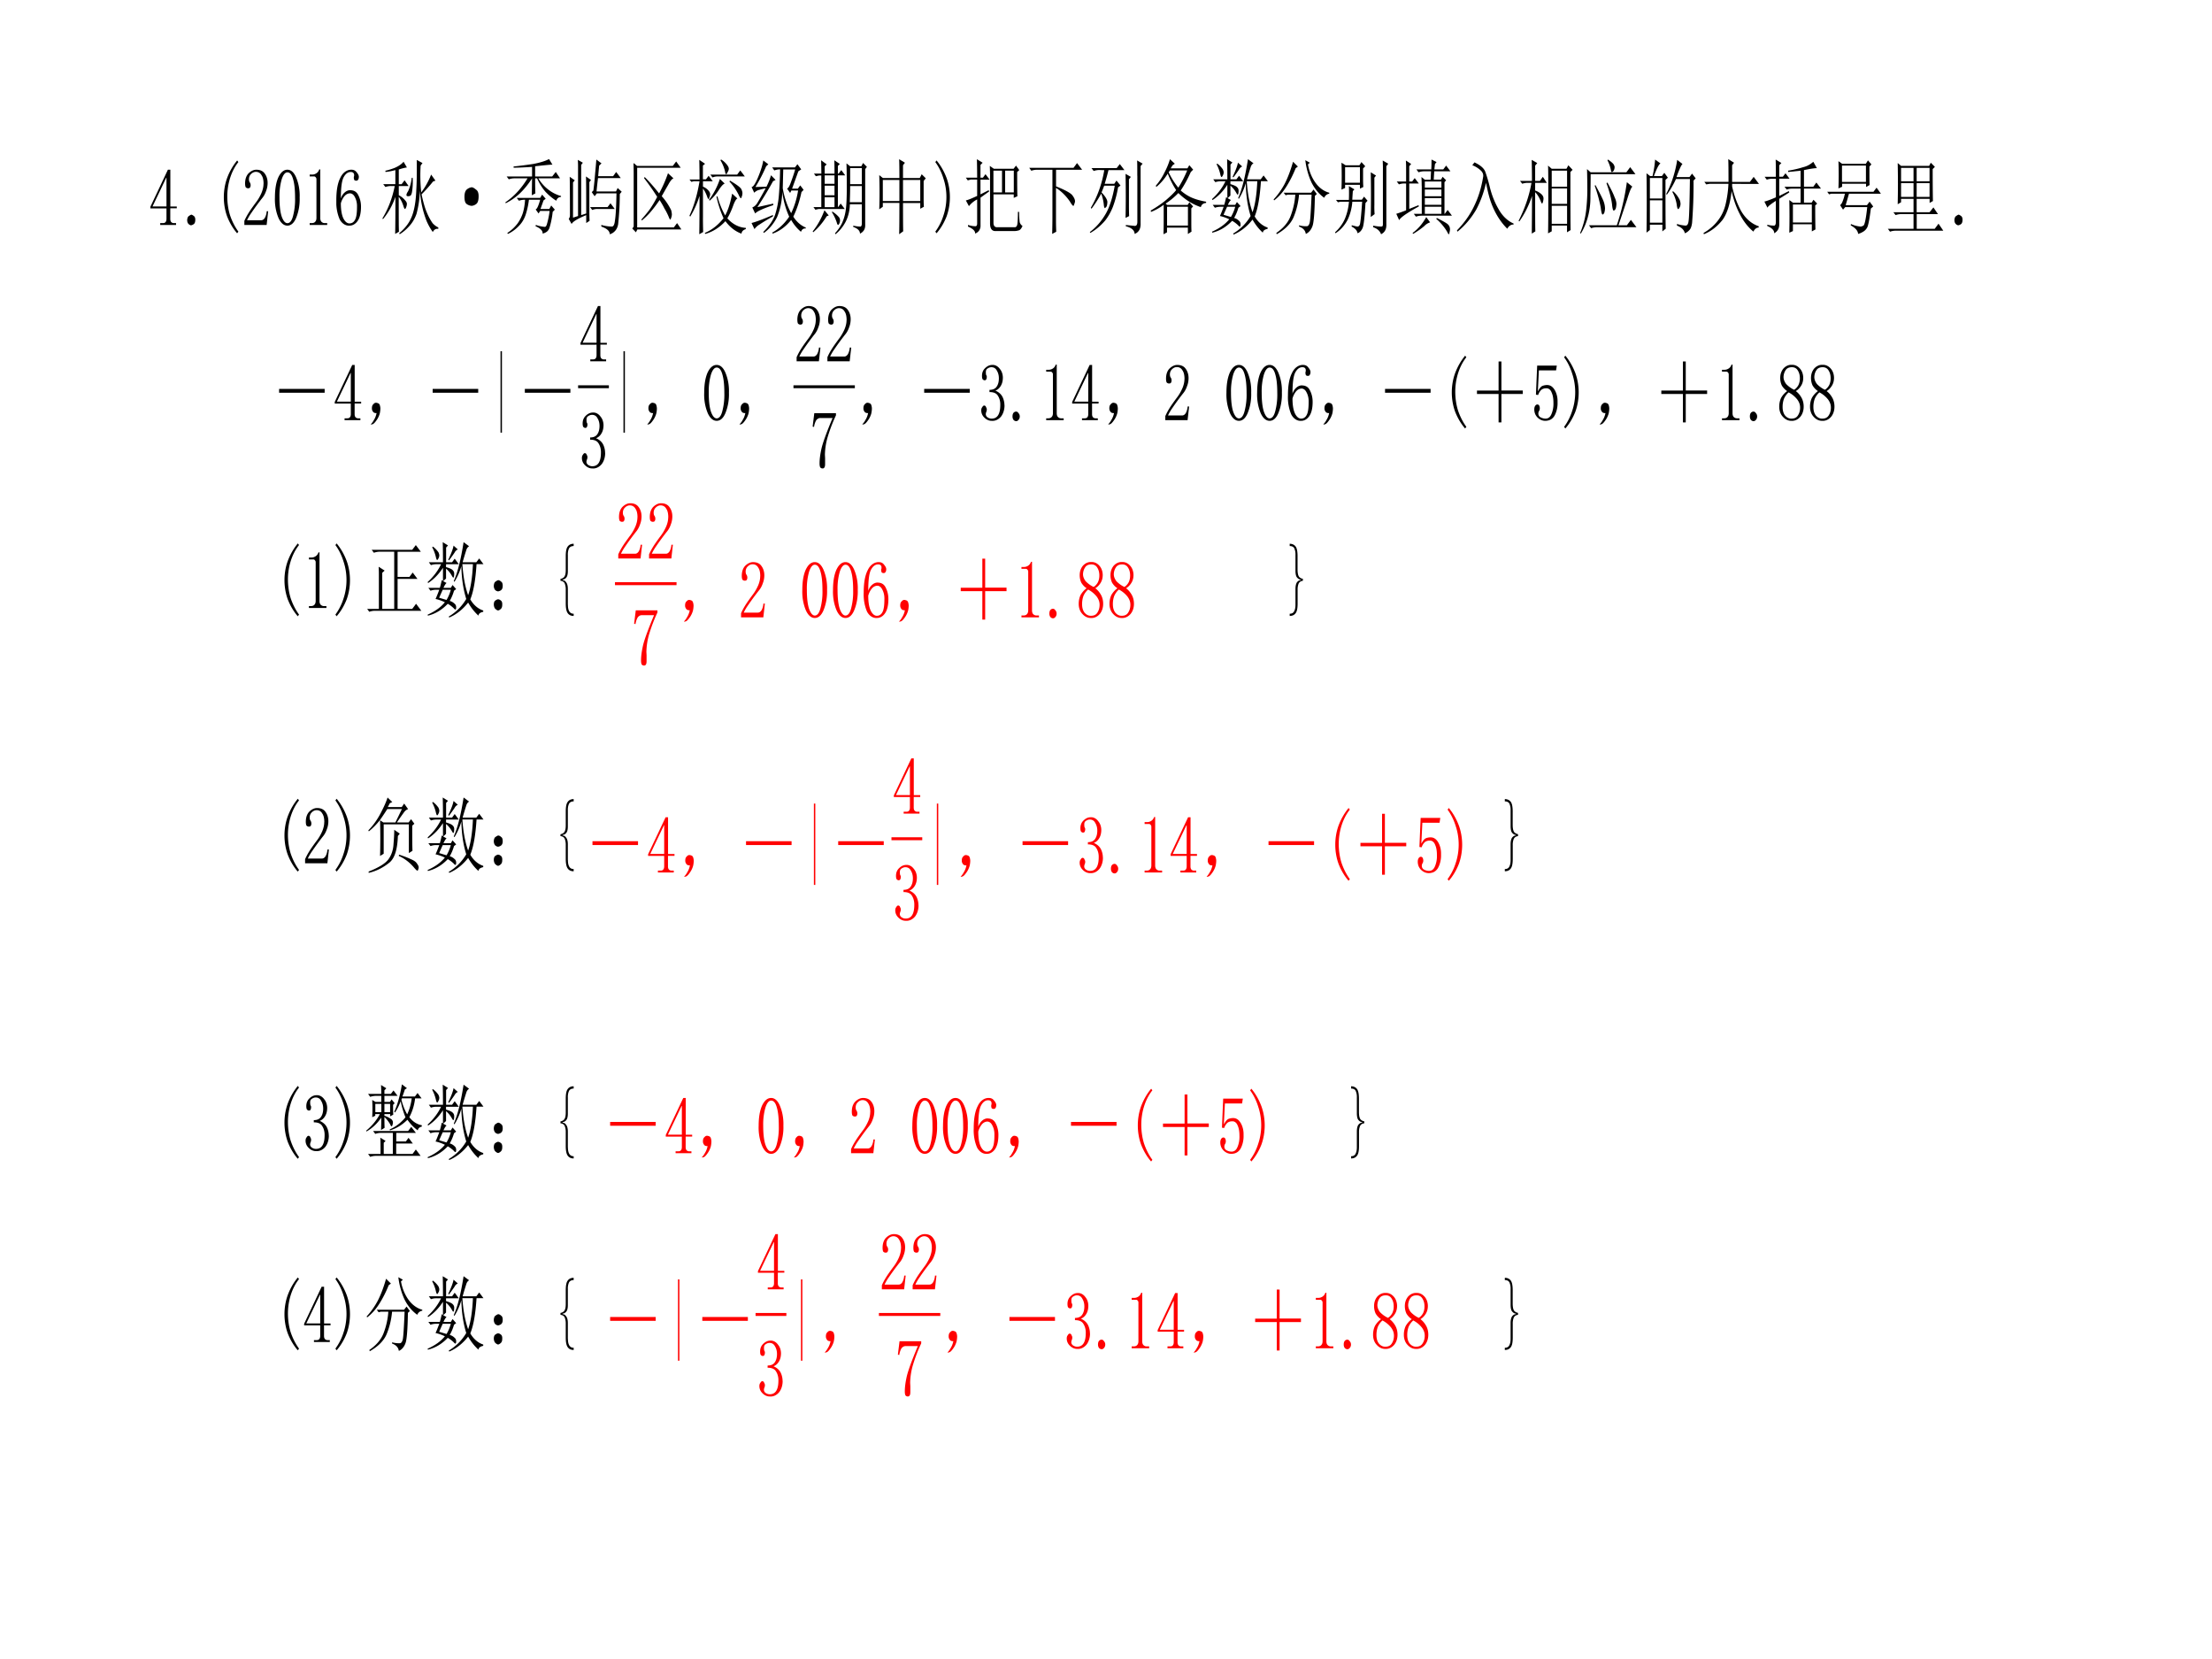 <svg xmlns="http://www.w3.org/2000/svg" xmlns:xlink="http://www.w3.org/1999/xlink" width="960" height="720" viewBox="0 0 720 540"><rect x="0" y="0" width="720" height="540" fill="#333333" stroke="none"/><g data-name="P"><clipPath id="a"><path fill-rule="evenodd" d="M0 540h720V0H0Z"/></clipPath><g clip-path="url(#a)"><path fill="#fff" fill-rule="evenodd" d="M0 540h720V0H0Z"/></g></g><g data-name="P"><clipPath id="b"><path fill-rule="evenodd" d="M0 540h720V0H0Z"/></clipPath><g clip-path="url(#b)"><clipPath id="c"><path fill-rule="evenodd" d="M48.25 458.875h595.143V43.368H48.25Z"/></clipPath><g clip-path="url(#c)"><symbol id="d"><path d="M.324.074C.324.056.33.043.34.035A.07.07 0 0 1 .383.023h.035V0H.16v.023h.043c.021 0 .035.004.043.012.01.008.016.021.016.04v.128H0v.02l.285.453h.04v-.45H.43V.204H.324V.074M.258.578.035.227h.227v.351H.258Z"/></symbol><use xlink:href="#d" transform="matrix(19.981 0 0 -26.603 48.952 73.23)"/><symbol id="e"><path d="M.11.113C.127.103.134.085.132.06.13.035.12.019.102.012A.118.118 0 0 0 .062 0a.076.076 0 0 0-.039.016C.008.026 0 .043 0 .066c.003.024.012.04.027.047C.046.123.06.13.07.13.078.129.091.124.11.113Z"/></symbol><use xlink:href="#e" transform="matrix(19.981 0 0 -26.603 60.924 73.335)"/><symbol id="f"><path d="M.238.871a.584.584 0 0 1-.18-.426C.059.365.074.29.103.22a.699.699 0 0 1 .136-.2L.218 0a.7.7 0 0 0-.163.207.541.541 0 0 0 0 .469.727.727 0 0 0 .164.215l.02-.02Z"/></symbol><symbol id="g"><path d="M.313.504C.313.55.302.586.28.609.261.635.23.65.187.65A.13.13 0 0 1 .105.62.074.074 0 0 1 .075.56c0-.016.004-.03.015-.04A.052.052 0 0 0 .102.49.042.042 0 0 0 .09.456C.085.452.076.449.063.449a.063.063 0 0 0-.04.012C.016.47.012.487.012.508c0 .054.02.096.058.125.04.028.081.043.125.043C.258.676.303.66.332.629A.159.159 0 0 0 .379.512.208.208 0 0 0 .355.418.259.259 0 0 0 .29.328a3.462 3.462 0 0 1-.176-.18.578.578 0 0 1-.07-.09h.23c.024 0 .043.01.059.028a.16.16 0 0 1 .031.082h.024L.363 0H0v.05a.728.728 0 0 0 .063.09c.03.037.071.08.12.13a.548.548 0 0 1 .098.125C.302.434.312.47.312.504Z"/></symbol><symbol id="h"><path d="M.203.652C.167.652.135.624.11.566A.577.577 0 0 1 .074.344c0-.1.012-.176.035-.23C.135.058.167.03.203.03c.04 0 .07.028.09.082a.603.603 0 0 1 .035.23c0 .094-.01.169-.031.223C.276.624.245.652.203.652m0-.652C.146 0 .098.03.06.09A.464.464 0 0 0 0 .344C0 .445.018.527.055.59c.039.062.088.094.148.094.057 0 .104-.03.14-.09a.455.455 0 0 0 .06-.25.476.476 0 0 0-.06-.254C.308.03.26 0 .204 0Z"/></symbol><symbol id="i"><path d="M.172.68V.086c0-.02.006-.037.02-.047A.085.085 0 0 1 .245.023h.04V0H0v.023h.035C.061.023.08.03.09.04c.013.01.02.026.02.047v.473c0 .01-.005.018-.012.023C.092.59.083.594.07.594H0v.023h.035A.15.15 0 0 1 .11.633C.13.643.146.659.156.68h.016Z"/></symbol><symbol id="j"><path d="M.074.273c0-.078.013-.139.04-.183.028-.042.062-.063.1-.063.04 0 .07.015.09.043C.327.1.337.152.337.23A.186.186 0 0 1 .3.352a.094.094 0 0 1-.078.043A.14.14 0 0 1 .14.367.217.217 0 0 1 .074.273m.153.16c.062 0 .106-.02.132-.062a.242.242 0 0 0 .043-.14C.402.151.382.093.344.054A.176.176 0 0 0 .214 0a.183.183 0 0 0-.16.078A.422.422 0 0 0 0 .312c0 .12.022.211.066.274a.207.207 0 0 0 .18.098c.037 0 .065-.01.086-.032C.355.632.367.613.367.598.367.582.363.57.355.563.35.554.34.55.325.55a.056.056 0 0 0-.032.008.056.056 0 0 0-.008.03C.285.596.286.6.29.606v.016C.29.631.285.64.277.645.27.652.255.656.234.656.19.656.152.636.121.594.09.554.074.467.074.332a.162.162 0 0 0 .063.074.165.165 0 0 0 .09.028Z"/></symbol><use xlink:href="#f" transform="matrix(19.981 0 0 -26.603 72.824 75.933)"/><use xlink:href="#g" transform="matrix(19.981 0 0 -26.603 79.536 73.23)"/><use xlink:href="#h" transform="matrix(19.981 0 0 -26.603 89.489 73.439)"/><use xlink:href="#i" transform="matrix(19.981 0 0 -26.603 100.806 73.23)"/><use xlink:href="#j" transform="matrix(19.981 0 0 -26.603 109.47 73.439)"/><symbol id="k"><path d="M.492.691A.596.596 0 0 0 .48.511C.473.487.462.472.45.47A.115.115 0 0 0 .421.465a.054.054 0 0 0-.024.004C.393.47.391.475.391.48.39.49.4.507.418.527a.428.428 0 0 1 .059.164h.015m.13.149a1.44 1.44 0 0 1 .01-.328.876.876 0 0 1 .161.218l.07-.074L.824.645A2.121 2.121 0 0 0 .637.488C.663.398.69.323.723.266a.662.662 0 0 1 .093-.13A.293.293 0 0 1 .91.083V.066C.868.07.84.056.82.027A.695.695 0 0 0 .72.16a.986.986 0 0 0-.11.375A.96.96 0 0 0 .555.25.419.419 0 0 0 .44.102.693.693 0 0 0 .281 0L.273.012C.341.056.393.1.43.145A.448.448 0 0 1 .512.3c.02.06.034.14.039.238.008.099.01.223.008.371L.652.871.622.84M.265.457c0-.25 0-.392.004-.426L.207.004C.21.11.211.262.211.457A.834.834 0 0 0 .008.184L0 .195A1.05 1.05 0 0 1 .2.59H.14A.355.355 0 0 1 .048.578L.012.613H.21v.172A1.184 1.184 0 0 0 .05.762L.047.777c.039.006.09.017.152.035.065.021.113.046.145.075l.054-.07A.9.9 0 0 1 .266.792v-.18h.046L.36.66.426.59h-.16V.477A.312.312 0 0 0 .37.414C.39.398.398.384.398.371A.092.092 0 0 0 .387.332C.379.316.372.309.367.309.36.309.35.322.34.348a.326.326 0 0 1-.074.109Z"/></symbol><use xlink:href="#k" transform="matrix(19.981 0 0 -26.603 124.49 76.244)"/><symbol id="l"><path d="M.04.02C.012.033 0 .062 0 .11c0 .046.014.077.043.093a.181.181 0 0 0 .074.024c.018 0 .042-.01.07-.028C.22.184.233.152.23.105.228.061.214.033.187.02A.16.16 0 0 0 .117 0 .191.191 0 0 0 .04.02Z"/></symbol><use xlink:href="#l" transform="matrix(19.981 0 0 -26.603 151.184 66.996)"/><symbol id="m"><path d="M.906.453C.867.451.841.435.828.406a.911.911 0 0 0-.176.11.673.673 0 0 0-.136.164H.484c0-.1.002-.16.004-.184L.43.473.434.68A1.126 1.126 0 0 0 .23.492 1.034 1.034 0 0 0 .004.375L0 .387A1.102 1.102 0 0 1 .36.68H.147A.355.355 0 0 1 .055.668L.02.703h.414V.82C.334.815.234.811.133.81v.015c.101.008.208.018.32.031.112.016.198.036.258.06L.766.847C.729.848.636.84.484.828V.703h.278L.82.758.89.68H.536A.583.583 0 0 1 .703.54.66.66 0 0 1 .906.464V.453M.496.11A.755.755 0 0 1 .645.086c.013.003.023.013.03.031A.79.79 0 0 1 .72.281H.566L.54.25.492.3c.021.003.046.042.074.118H.383A.75.75 0 0 0 .336.25.342.342 0 0 0 .238.113.608.608 0 0 0 .04 0L.031.012a.626.626 0 0 1 .164.113.443.443 0 0 1 .09.133c.018.047.03.1.035.16H.312A.355.355 0 0 1 .22.406L.184.441h.382l.032.04L.656.43.621.41.571.305h.144l.031.043.059-.051L.77.27A.812.812 0 0 0 .719.078a.105.105 0 0 0-.043-.05.222.222 0 0 0-.07-.024C.61.038.572.068.491.094l.004.015Z"/></symbol><symbol id="n"><path d="M.402.535c.013.08.022.15.028.207.008.06.014.117.02.172L.534.867.496.84A5.967 5.967 0 0 1 .48.71h.243l.05.052.075-.075H.477A4.105 4.105 0 0 1 .453.523H.77l.027.043L.863.52.832.492a2.63 2.63 0 0 0-.027-.37.143.143 0 0 0-.047-.079A.193.193 0 0 0 .668 0c0 .04-.046.07-.137.094v.02a.835.835 0 0 1 .172-.02c.026 0 .043.024.05.074C.765.22.774.331.778.5h-.32L.422.465l-.047.05.027.02M.348.332h.285L.68.379l.07-.07H.477A.283.283 0 0 1 .383.297L.348.332M.016.703.098.66.07.633v-.43l.082.02v.605A.753.753 0 0 1 .148.91L.23.875.203.848V.234l.082.02c0 .263-.001.414-.004.453L.363.664.336.637v-.36C.336.243.337.206.34.164L.285.137v.097C.145.19.065.154.047.125L0 .188C.013.2.02.215.02.233.02.51.018.667.016.704Z"/></symbol><symbol id="o"><path d="M.203.676c.07-.052.149-.119.234-.2a1.408 1.408 0 0 1 .145.247L.672.66C.648.655.62.63.586.582A9.882 9.882 0 0 1 .48.442.76.76 0 0 0 .633.272.187.187 0 0 0 .645.22.097.097 0 0 0 .633.176C.628.163.623.156.62.156.613.156.603.17.59.196a.71.71 0 0 1-.067.097C.503.324.477.358.445.395A1.682 1.682 0 0 0 .29.242 1.057 1.057 0 0 0 .156.145L.148.156c.047.04.092.08.133.121.042.045.084.097.125.157a3.07 3.07 0 0 1-.215.23l.012.012M.078.812H.66l.055.055L.789.79H.08V.06h.597L.73.113.8.035H.083L.059 0 0 .047.023.07v.645c0 .023 0 .068-.003.133L.078.813Z"/></symbol><symbol id="p"><path d="m.504.906.012.008a.319.319 0 0 0 .101-.07C.633.828.641.814.641.8.64.788.634.773.62.758.611.742.603.734.598.734c-.008 0-.015.013-.02.04a.439.439 0 0 1-.074.132M.34.73h.437l.051.051.074-.074H.47A.283.283 0 0 1 .375.695L.34.73M.496.676.574.62C.548.613.514.585.473.535A.722.722 0 0 0 .328.41L.32.422a.85.85 0 0 1 .176.254M.66.656C.777.604.84.568.848.546A.096.096 0 0 0 .863.505.097.097 0 0 0 .852.46C.846.448.842.44.84.44.83.441.816.456.8.484a.71.71 0 0 1-.148.16L.66.657m.035-.16L.781.438C.761.431.737.402.711.348A.825.825 0 0 0 .617.195.491.491 0 0 1 .918.078V.063C.874.052.85.033.848.007A.572.572 0 0 0 .586.16.767.767 0 0 0 .258.004L.25.016a.774.774 0 0 1 .305.18A1.124 1.124 0 0 0 .44.46l.016.004A.86.86 0 0 1 .582.23c.05.07.087.16.113.266M.22.211C.219.174.22.113.223.027L.16 0c.003.148.004.305.004.469A1.027 1.027 0 0 0 .012.215L0 .227c.073.117.128.257.164.421H.07L.031.641 0 .67h.164c0 .071-.001.15-.004.24L.254.862.219.84V.672h.05l.043.043L.38.648h-.16V.582a.24.24 0 0 0 .093-.05C.329.517.337.503.337.487A.092.092 0 0 0 .324.45C.32.436.315.43.312.43.305.43.296.442.285.466A.325.325 0 0 1 .22.559V.21Z"/></symbol><symbol id="q"><path d="M.352.348C.185.306.087.272.059.246L.012.32a.162.162 0 0 1 .082.055c.028.034.074.094.136.18a1.838 1.838 0 0 1-.105-.02A.185.185 0 0 1 .043.5L0 .57c.026 0 .061.04.105.118.045.08.073.15.086.207L.273.848.238.824A1.932 1.932 0 0 0 .063.57l.18.004c.033.05.058.097.073.14L.391.657.35.641A4.633 4.633 0 0 0 .095.324l.258.043v-.02M0 .13c.07.013.186.045.348.098V.21A3.448 3.448 0 0 1 .125.109.251.251 0 0 1 .047.055L0 .129m.762.633L.66.55h.094L.793.59.848.535.813.508A1.104 1.104 0 0 0 .68.207.433.433 0 0 1 .883.074V.063C.846.065.82.052.805.022a.598.598 0 0 0-.16.145A.696.696 0 0 0 .344 0L.336.012a.76.76 0 0 1 .277.195A.855.855 0 0 0 .5.512.678.678 0 0 0 .414.199.6.6 0 0 0 .2.008L.191.02c.097.072.16.143.192.21A.82.82 0 0 1 .445.47c.01.09.017.196.02.316A.355.355 0 0 1 .37.773L.336.81h.371l.04.039.062-.063L.762.762M.516.785.508.555A.838.838 0 0 1 .645.25a.84.84 0 0 1 .113.277h-.11l-.02-.03-.05.054C.6.556.621.585.645.637.67.689.693.738.71.785H.516Z"/></symbol><symbol id="r"><path d="M.195.719V.617h.16V.72h-.16m0-.125V.477h.16v.117h-.16m0-.14V.331h.16v.121h-.16m-.054.29C.14.806.139.861.137.905l.09-.05L.195.831v-.09h.16c0 .047 0 .102-.003.164L.442.86.41.836V.742h.012l.043.043L.53.72h-.12V.332h.003l.043.043.066-.066H.098L.043.3.012.332H.14v.387H.105L.051.71.02.742h.12M.192.293.261.23.228.22a.938.938 0 0 0-.22-.196L0 .035a.893.893 0 0 1 .191.258m.13-.016A.479.479 0 0 0 .43.207C.44.194.445.182.445.172a.075.075 0 0 0-.011-.04C.426.12.419.114.414.114c-.008 0-.016.01-.023.032A.518.518 0 0 1 .312.27L.32.277M.61.81V.613H.8V.81H.61m0-.22C.61.518.607.452.604.392h.196V.59H.609M.66.105A.782.782 0 0 1 .766.094C.789.09.8.104.8.133v.234H.605A.392.392 0 0 0 .531.145.536.536 0 0 0 .371 0L.363.012c.045.036.081.075.11.117A.47.47 0 0 1 .535.28c.013.058.02.153.02.285C.555.7.553.8.55.867L.609.832h.184l.027.04.063-.048L.855.797v-.68C.858.065.83.03.77.007.77.043.733.07.66.09v.015Z"/></symbol><symbol id="s"><path d="M.387.664V.406h.281v.258H.387M.328.687C.328.79.327.867.324.918L.418.875.387.844V.688H.66l.031.046.067-.05L.723.652V.426c0-.029.001-.059.004-.09L.668.312v.07H.387C.387.186.388.07.39.036L.324 0c.003.06.004.188.004.383h-.27V.336L0 .305a4.715 4.715 0 0 1 0 .418L.059.688h.27M.058.663V.406h.27v.258h-.27Z"/></symbol><use xlink:href="#m" transform="matrix(19.981 0 0 -26.603 164.513 76.14)"/><use xlink:href="#n" transform="matrix(19.981 0 0 -26.603 185.118 76.244)"/><use xlink:href="#o" transform="matrix(19.981 0 0 -26.603 205.802 75.62)"/><use xlink:href="#p" transform="matrix(19.981 0 0 -26.603 224.418 76.244)"/><use xlink:href="#q" transform="matrix(19.981 0 0 -26.603 244.633 76.037)"/><use xlink:href="#r" transform="matrix(19.981 0 0 -26.603 264.536 76.244)"/><use xlink:href="#s" transform="matrix(19.981 0 0 -26.603 286.197 76.244)"/><symbol id="t"><path d="m0 .871.02.02A.727.727 0 0 0 .184.676a.541.541 0 0 0 0-.469A.7.7 0 0 0 .02 0L0 .02c.06.062.104.128.133.199a.551.551 0 0 1 0 .449A.622.622 0 0 1 0 .871Z"/></symbol><use xlink:href="#t" transform="matrix(19.981 0 0 -26.603 304.443 75.933)"/><symbol id="u"><path d="M.64.77V.504h.141V.77h-.14M.836.754c0-.162.001-.26.004-.297L.78.437V.48H.45V.133C.45.096.47.078.508.078h.289C.82.078.835.092.84.121c.005.031.008.08.008.145h.02A.837.837 0 0 1 .877.14.084.084 0 0 1 .923.094C.904.06.882.042.859.039A.329.329 0 0 0 .781.031h-.3C.422.031.394.063.394.125V.68C.395.724.393.773.39.828L.457.793h.32l.04.039L.87.777.836.754M.449.77V.504h.14V.77H.45M0 .406C.034.411.095.43.184.461v.2H.078L.031.651 0 .684h.184C.184.77.182.845.18.91L.273.867.238.84V.684h.04L.32.727.387.66H.238V.48l.133.051L.38.516.239.44V.086C.232.044.203.016.151 0 .155.031.116.06.035.086v.02A.527.527 0 0 1 .16.09c.016.002.024.014.024.035v.293A.4.4 0 0 1 .05.336L0 .406Z"/></symbol><symbol id="v"><path d="M0 .809h.723L.78.867.863.785H.438V.582C.594.535.683.497.707.469c.026-.026.04-.05.04-.07A.09.09 0 0 0 .733.362C.73.35.724.343.72.343.709.344.69.362.664.396a.717.717 0 0 1-.227.167V.164c0-.055.002-.1.004-.137L.375 0c.003.096.004.163.004.2v.585h-.25A.355.355 0 0 1 .035.773L0 .81Z"/></symbol><symbol id="w"><path d="M.027.805h.41l.051.05.075-.074H.304A2.353 2.353 0 0 0 .242.613h.156l.036.04L.5.592.46.57A1.063 1.063 0 0 0 .376.332.654.654 0 0 0 .25.164.906.906 0 0 0 .008.012L0 .023A.844.844 0 0 1 .262.25c.062.083.11.197.144.34H.234A2.6 2.6 0 0 0 .191.508C.26.453.291.41.285.383.283.354.276.336.265.328L.247.316c-.01 0-.017.016-.02.047a.416.416 0 0 1-.042.13A1.493 1.493 0 0 0 .027.308L.016.32a1.144 1.144 0 0 1 .219.46L.155.782A.355.355 0 0 1 .063.77L.027.805m.555-.61a9.996 9.996 0 0 1 0 .54L.668.698.637.668v-.32C.637.303.638.26.64.218L.582.196m.191.516c0 .094 0 .156-.003.187L.86.86.827.83v-.7C.831.064.798.02.73 0 .728.044.68.076.586.094v.015L.734.098c.026 0 .04.017.04.05v.563Z"/></symbol><symbol id="x"><path d="M.691.79.652.761A1.42 1.42 0 0 0 .488.535.79.79 0 0 1 .652.453C.728.427.812.41.902.398V.383C.855.38.827.363.816.332A1.025 1.025 0 0 0 .45.504 1.18 1.18 0 0 0 .242.375L.266.359h.336l.027.032L.69.34.661.316V.152c0-.039 0-.08.003-.12L.605.003v.078h-.34V.023L.208 0C.21.06.211.11.211.148V.36A.972.972 0 0 0 .004.273L0 .29c.096.042.18.085.25.129.073.047.128.087.164.121C.362.6.316.667.277.742A.74.74 0 0 0 .09.578L.083.594c.057.05.104.103.14.16.04.057.07.112.09.164L.392.863.355.843.325.806h.273l.03.039.063-.055M.313.781.292.758A.906.906 0 0 1 .449.57c.052.06.1.13.145.211H.313M.266.336v-.23h.34v.23h-.34Z"/></symbol><symbol id="y"><path d="M.246.34A4.838 4.838 0 0 1 .188.242l.12-.027a.441.441 0 0 1 .07.125H.247m-.16.527a.345.345 0 0 0 .09-.07C.186.78.19.77.19.762a.063.063 0 0 0-.015-.04C.168.71.16.704.156.704c-.008 0-.015.013-.023.04a.41.41 0 0 1-.059.116l.012.008M.422.88l.07-.047A.098.098 0 0 1 .438.793a2.17 2.17 0 0 0-.09-.094L.336.707c.05.078.078.135.086.172M.246.922l.086-.04L.301.856v-.18h.097L.441.72.508.652H.3V.617C.36.604.397.591.41.578A.049.049 0 0 0 .433.535.168.168 0 0 0 .43.504C.427.494.423.488.418.488S.404.498.391.516A.348.348 0 0 1 .3.598V.477L.254.445.309.422C.296.417.279.397.258.363h.12l.028.035.059-.05L.43.328A.5.5 0 0 0 .36.203.188.188 0 0 0 .44.168.049.049 0 0 0 .465.125C.465.107.46.098.453.098S.436.103.426.113a.5.5 0 0 1-.098.055.723.723 0 0 0-.324-.145L0 .035c.12.04.214.09.281.152a.874.874 0 0 1-.152.04C.139.242.16.28.19.34h-.05A.355.355 0 0 1 .047.328L.012.363h.187C.21.39.22.421.23.457L.25.449v.16A.76.76 0 0 0 .008.422L0 .434C.096.5.17.574.219.652h-.07A.355.355 0 0 1 .054.641L.02.676h.23C.25.77.249.852.246.922m.32-.27C.58.502.611.375.66.273c.042.089.068.215.078.38H.566m.02.269.09-.05A.083.083 0 0 1 .629.823 3.654 3.654 0 0 1 .57.676h.223L.84.723l.07-.07H.797C.78.46.747.315.695.222A.378.378 0 0 1 .906.086V.07C.856.062.831.047.828.023a.706.706 0 0 0-.168.16A.787.787 0 0 0 .352 0L.344.012c.12.054.215.126.285.215C.579.349.553.483.55.629A.687.687 0 0 0 .437.437L.426.446c.062.104.116.263.16.477Z"/></symbol><symbol id="z"><path d="M.316.887.395.828.359.808A1.274 1.274 0 0 0 .211.587.74.74 0 0 0 .008.414L0 .426a.967.967 0 0 1 .18.191c.052.076.097.166.136.27M.59.875.559.855a.483.483 0 0 1 .14-.242.426.426 0 0 1 .207-.105V.496C.867.491.84.474.824.446a.575.575 0 0 0-.207.187.746.746 0 0 0-.101.273L.59.875M.164.508H.61l.04.039.054-.055L.672.47C.667.263.654.139.632.098A.18.18 0 0 0 .524.004C.516.046.48.076.414.094v.015A.564.564 0 0 1 .54.098c.02 0 .037.014.047.043.01.028.02.143.031.343H.414A.751.751 0 0 0 .32.2C.273.124.184.057.05 0L.044.016c.117.06.195.13.234.21.042.084.067.17.075.258H.23L.195.477l-.03.03Z"/></symbol><symbol id="A"><path d="M.164.82V.63h.242V.82H.164M.105.547a3.368 3.368 0 0 1 0 .328L.172.844h.226L.43.883.492.832.457.805V.672A.96.96 0 0 1 .461.578L.406.558v.047H.164V.566L.105.546M.273.11C.323.1.354.094.367.094.38.094.392.1.402.114c.01.012.024.107.04.284h-.16A.51.51 0 0 0 .202.172a.497.497 0 0 0-.195-.16L0 .023c.076.053.13.11.164.172.034.063.055.13.063.203H.09L.047.391.016.42h.21a1.8 1.8 0 0 1 0 .169l.09-.04L.29.528A19.375 19.375 0 0 1 .281.422h.156L.473.46.53.41.496.382C.483.208.467.107.45.078A.134.134 0 0 0 .367.012C.36.046.327.072.27.094l.003.015m.309.102a9.996 9.996 0 0 1 0 .547l.086-.04L.641.692V.36C.64.33.64.29.645.246L.582.211m.04-.106A.959.959 0 0 1 .745.094c.013 0 .022.001.027.004.006.005.008.014.008.027v.656C.781.807.78.848.777.902l.09-.039L.836.832V.125C.84.065.813.023.75 0 .73.042.686.07.621.086v.02Z"/></symbol><symbol id="B"><path d="M.414.59C.414.62.413.658.41.7L.465.667h.094L.566.77H.457A.355.355 0 0 1 .363.758L.328.793H.57c.003.039.004.08.004.121L.656.883.63.859.62.793h.145L.812.84l.07-.07H.618L.61.668h.118l.027.035L.812.66.785.637V.25H.79l.047.047.07-.07H.414A.355.355 0 0 1 .32.215L.285.25h.13v.34m.05.055V.57h.27v.075h-.27m0-.098V.465h.27v.082h-.27m0-.106V.36h.27v.082h-.27m0-.105V.25h.27v.086h-.27M.488.21.551.145A.245.245 0 0 1 .453.098a1.376 1.376 0 0 0-.18-.094L.266.016A.674.674 0 0 1 .488.21M.652.188.66.199C.73.173.784.151.82.133.857.115.875.09.875.059A.124.124 0 0 0 .867.023C.865.008.861 0 .855 0 .85 0 .84.012.825.035a.715.715 0 0 1-.173.152M.211.31l.152.046L.367.34C.172.26.065.203.047.172L0 .25c.055.013.108.027.16.043v.328H.137A.355.355 0 0 1 .043.61L.008.645H.16V.8C.16.824.16.858.156.902L.242.86.211.832V.645h.047L.3.687.367.621H.211V.31Z"/></symbol><symbol id="C"><path d="m.25.813.035.035C.382.814.44.776.461.734.48.695.507.633.535.547A.879.879 0 0 1 .675.28a.493.493 0 0 1 .247-.18V.087A.116.116 0 0 1 .82.036a.873.873 0 0 0-.273.339C.52.435.497.509.473.598A1.133 1.133 0 0 0 .316.273 1.122 1.122 0 0 0 .008 0L0 .016c.117.09.21.188.277.293.07.106.12.226.149.359C.434.699.42.727.386.75A.45.45 0 0 1 .25.813Z"/></symbol><symbol id="D"><path d="M.54.34V.12h.25V.34H.54M.48.004c.003.07.004.21.004.422 0 .21 0 .346-.004.406L.54.793H.78l.031.043L.88.78.844.754C.844.34.845.103.848.043L.789.016v.082H.54v-.07L.48.003M.54.77V.574h.25V.77H.54m0-.22V.364h.25v.188H.54M.218.645c0 .104-.002.19-.004.257l.09-.039L.27.832V.645h.078l.047.05L.46.621H.27V.527A.313.313 0 0 0 .375.48C.395.465.406.448.406.43A.129.129 0 0 0 .398.39C.393.376.388.368.383.368.378.367.368.38.355.407a.32.32 0 0 1-.085.1c0-.254 0-.415.003-.48L.215 0c.002.161.004.315.004.46A1.107 1.107 0 0 0 .012.149L0 .156C.104.31.174.465.21.621H.153A.355.355 0 0 1 .06.61L.023.645H.22Z"/></symbol><symbol id="E"><path d="M.25.594C.333.479.38.408.39.379a.217.217 0 0 0 .016-.07.137.137 0 0 0-.008-.043C.396.253.387.242.371.234.358.227.346.255.336.32a1.393 1.393 0 0 1-.098.266L.25.594m.195.031C.503.547.542.487.562.445.587.406.596.372.59.344.587.318.58.3.57.293S.553.281.55.281C.536.281.526.307.52.36.51.424.48.51.43.617l.015.008m-.3-.523h.453a2.32 2.32 0 0 1 .164.527l.09-.055C.833.566.805.514.766.418A18.854 18.854 0 0 0 .625.102h.137l.066.066.09-.09H.273A.355.355 0 0 1 .18.066L.145.102M.113.789.172.75h.582l.062.063.086-.086h-.73C.172.635.17.547.168.46A.696.696 0 0 0 .012 0L0 .007A.807.807 0 0 1 .098.28c.013.089.02.173.02.254 0 .08-.002.166-.005.254m.344.117C.514.875.546.853.551.84.559.83.562.82.562.813A.07.07 0 0 0 .551.776.05.05 0 0 0 .523.754C.513.749.505.759.5.785a.386.386 0 0 1-.055.113l.012.008Z"/></symbol><symbol id="F"><path d="M.055.676v-.25h.203v.25H.055m0-.274V.13h.203v.273H.055m.254.25c0-.304 0-.504.004-.597L.258.023v.082H.055V.04L0 .008a17.08 17.08 0 0 1 0 .726L.059.7h.039A.98.98 0 0 1 .14.902L.227.855C.2.842.165.79.12.7H.25l.04.04.058-.06-.04-.027M.5.898l.086-.05C.566.835.533.78.488.688H.7L.742.73.801.672.766.645a4.532 4.532 0 0 0-.024-.52C.734.085.722.059.703.043A.213.213 0 0 0 .625 0C.612.042.569.073.496.094v.02a.82.82 0 0 1 .14-.02c.03 0 .046.022.051.066.008.044.015.212.02.504H.48A1.06 1.06 0 0 0 .332.473L.32.48A1.113 1.113 0 0 1 .5.898M.43.516A.375.375 0 0 0 .54.41.12.12 0 0 0 .554.363.073.073 0 0 0 .539.316C.53.303.521.296.516.296c-.01 0-.019.02-.024.056a.383.383 0 0 1-.07.152L.43.516Z"/></symbol><symbol id="G"><path d="M.406.64C.406.78.405.872.402.919L.496.875.465.844V.64h.289l.062.062.086-.086H.465V.586a.97.97 0 0 1 .14-.293.517.517 0 0 1 .293-.195V.082a.1.1 0 0 1-.086-.05.727.727 0 0 0-.222.214.914.914 0 0 0-.133.285C.434.372.384.254.309.176A.753.753 0 0 0 .004 0L0 .016c.091.039.168.088.23.148.063.06.106.129.13.207C.384.45.4.531.405.617H.098L.043.61.012.641h.394Z"/></symbol><symbol id="H"><path d="M.828.34C.828.202.83.104.832.047L.773.023V.11H.465V.027L.406.007a6.391 6.391 0 0 1 0 .4L.465.374H.59v.172H.457A.355.355 0 0 1 .363.535L.328.57H.59v.196L.387.75v.016C.47.776.552.79.633.809a.42.42 0 0 1 .164.066L.855.797C.816.797.746.789.645.773V.57h.152l.05.051.075-.074H.645V.375H.77L.8.41.86.363.827.34M.465.352v-.22h.308v.22H.465M.242.457l.156.059L.406.5.242.422V.105C.242.06.215.023.16 0 .163.034.125.064.047.09v.015A.529.529 0 0 1 .164.094C.18.099.187.114.187.14v.257C.1.354.053.326.051.312L0 .388C.042.395.104.413.188.44v.227H.133A.355.355 0 0 1 .039.656L.004.691h.183a4.3 4.3 0 0 1-.003.211L.277.86.242.832v-.14h.059l.043.042L.41.668H.242V.457Z"/></symbol><symbol id="I"><path d="M.688.824c0-.117 0-.192.003-.226L.633.574v.04h-.39V.577l-.06-.02a3.29 3.29 0 0 1 0 .333l.06-.032h.386L.664.9.72.851.688.824M.241.836v-.2h.39v.2h-.39M.711.309C.688.173.667.095.648.074A.158.158 0 0 0 .594.031.381.381 0 0 0 .504 0C.499.04.458.074.383.105l.004.016A.618.618 0 0 1 .543.09C.556.09.572.094.59.102c.02.007.042.083.062.226H.293L.258.297.21.352c.018.01.032.027.043.05a.43.43 0 0 1 .035.09H.066L.031.484 0 .516h.754l.05.05.071-.074h-.52L.301.352h.347l.043.043.059-.06L.71.31Z"/></symbol><symbol id="J"><path d="M.215.781V.617h.203v.164H.215m.254 0V.617h.21v.164H.47M.215.594V.426h.203v.168H.215m.254 0V.426h.21v.168H.47M.16.336a8.13 8.13 0 0 1 0 .504L.215.805h.457l.027.039.067-.051L.73.766c0-.19.002-.32.004-.391L.68.352v.05H.469V.238h.21l.063.059.074-.082H.47v-.18h.293l.062.063.078-.086H.13A.355.355 0 0 1 .035 0L0 .035h.418v.18h-.2A.355.355 0 0 1 .126.203L.09.238h.328v.164H.215V.36L.16.336Z"/></symbol><use xlink:href="#u" transform="matrix(19.981 0 0 -26.603 314.385 76.037)"/><use xlink:href="#v" transform="matrix(19.981 0 0 -26.603 334.99 76.14)"/><use xlink:href="#w" transform="matrix(19.981 0 0 -26.603 354.738 76.14)"/><use xlink:href="#x" transform="matrix(19.981 0 0 -26.603 374.563 76.244)"/><use xlink:href="#y" transform="matrix(19.981 0 0 -26.603 394.506 76.348)"/><use xlink:href="#z" transform="matrix(19.981 0 0 -26.603 414.565 76.244)"/><use xlink:href="#A" transform="matrix(19.981 0 0 -26.603 434.546 76.244)"/><use xlink:href="#B" transform="matrix(19.981 0 0 -26.603 454.489 76.244)"/><use xlink:href="#C" transform="matrix(19.981 0 0 -26.603 474.236 75.413)"/><use xlink:href="#D" transform="matrix(19.981 0 0 -26.603 494.295 76.037)"/><use xlink:href="#E" transform="matrix(19.981 0 0 -26.603 514.316 76.037)"/><use xlink:href="#F" transform="matrix(19.981 0 0 -26.603 535.936 75.933)"/><use xlink:href="#G" transform="matrix(19.981 0 0 -26.603 554.512 76.244)"/><use xlink:href="#H" transform="matrix(19.981 0 0 -26.603 574.3 75.933)"/><use xlink:href="#I" transform="matrix(19.981 0 0 -26.603 594.749 76.14)"/><use xlink:href="#J" transform="matrix(19.981 0 0 -26.603 614.496 75.413)"/><use xlink:href="#e" transform="matrix(19.981 0 0 -26.603 636.156 73.335)"/><symbol id="K"><path d="M0 0Z"/></symbol><use xlink:href="#K" transform="matrix(19.981 0 0 -26.603 643.643 73.646)"/><symbol id="L"><path d="M0 .047h.742V0H0v.047Z"/></symbol><use xlink:href="#L" transform="matrix(19.981 0 0 -26.603 90.848 127.833)"/><use xlink:href="#d" transform="matrix(19.981 0 0 -26.603 108.956 136.77)"/><symbol id="M"><path d="M.055.061A.218.218 0 0 1 .094.14C.07.14.054.143.043.151A.071.071 0 0 0 .02.182a.08.08 0 0 0 0 .035C.022.23.03.242.047.253.062.266.082.27.105.264.13.26.143.25.148.234a.104.104 0 0 0 .008-.04.23.23 0 0 0-.011-.062A.247.247 0 0 0 .09.049C.064.021.042.005.023.003.008 0 0 0 0 .003a.249.249 0 0 1 .055.059Z"/></symbol><use xlink:href="#M" transform="matrix(19.981 0 0 -26.603 120.693 138.19)"/><use xlink:href="#L" transform="matrix(19.981 0 0 -26.603 140.83 127.833)"/><symbol id="N"><path d="M0 0v.996h.023V0H0Z"/></symbol><use xlink:href="#N" transform="matrix(19.981 0 0 -26.603 162.92 140.823)"/><use xlink:href="#L" transform="matrix(19.981 0 0 -26.603 170.832 127.833)"/><use xlink:href="#d" transform="matrix(19.981 0 0 -26.603 188.94 117.596)"/><symbol id="O"><path d="M.379.188A.19.19 0 0 0 .324.054.206.206 0 0 0 .172 0 .193.193 0 0 0 .05.04C.017.064 0 .094 0 .128c0 .016.005.029.016.039.01.013.02.02.03.02.017 0 .027-.007.032-.02C.086.158.09.148.09.141A.056.056 0 0 0 .082.109.063.063 0 0 1 .074.082c0-.016.01-.029.028-.039A.147.147 0 0 1 .168.027c.047 0 .082.013.105.04C.297.094.31.137.31.194a.162.162 0 0 1-.04.114C.247.337.202.352.134.352v.027c.052 0 .09.012.113.035.026.026.04.061.04.106 0 .036-.011.067-.032.093C.236.642.206.656.164.656A.132.132 0 0 1 .105.641C.085.633.075.618.075.598c0-.021.002-.034.007-.04A.026.026 0 0 0 .09.54.056.056 0 0 0 .082.508C.077.5.068.496.055.496.045.496.034.5.023.508.016.516.012.53.012.55c0 .039.017.07.05.094C.097.67.136.684.18.684A.162.162 0 0 0 .305.633.142.142 0 0 0 .352.53C.352.492.342.458.32.43A.165.165 0 0 0 .23.37C.288.351.327.323.348.29a.192.192 0 0 0 .03-.101Z"/></symbol><use xlink:href="#O" transform="matrix(19.981 0 0 -26.603 189.408 152.476)"/><path fill="none" stroke="#000" stroke-linejoin="round" stroke-width=".72" d="M139.92 250.18h10.02" transform="matrix(1 0 0 -1.331 48.25 458.875)"/><use xlink:href="#N" transform="matrix(19.981 0 0 -26.603 202.941 140.823)"/><use xlink:href="#M" transform="matrix(19.981 0 0 -26.603 210.698 138.19)"/><use xlink:href="#h" transform="matrix(19.981 0 0 -26.603 229.216 136.978)"/><use xlink:href="#M" transform="matrix(19.981 0 0 -26.603 240.72 138.19)"/><use xlink:href="#g" transform="matrix(19.981 0 0 -26.603 259.296 117.596)"/><use xlink:href="#g" transform="matrix(19.981 0 0 -26.603 269.317 117.596)"/><symbol id="P"><path d="M.379.648A1.652 1.652 0 0 1 .246.387.637.637 0 0 1 .2.168L.203.125v-.07C.203.034.2.02.191.012.186.004.176 0 .161 0a.057.057 0 0 0-.036.012C.117.022.113.039.113.062c0 .05.01.111.032.184.023.073.083.197.18.371H.128A.095.095 0 0 1 .059.59.185.185 0 0 1 .023.508L0 .512l.027.164H.38V.648Z"/></symbol><use xlink:href="#P" transform="matrix(19.981 0 0 -26.603 264.51 152.476)"/><path fill="none" stroke="#000" stroke-linejoin="round" stroke-width=".72" d="M210.02 250.18H230" transform="matrix(1 0 0 -1.331 48.25 458.875)"/><use xlink:href="#M" transform="matrix(19.981 0 0 -26.603 280.682 138.19)"/><use xlink:href="#L" transform="matrix(19.981 0 0 -26.603 300.82 127.833)"/><symbol id="Q"><path d="M.059 0a.067.067 0 0 0-.043.016A.058.058 0 0 0 0 .059C0 .077.005.09.016.102c.013.01.027.015.043.015a.048.048 0 0 0 .039-.02.048.048 0 0 0 .02-.038.052.052 0 0 0-.02-.043A.053.053 0 0 0 .058 0Z"/></symbol><use xlink:href="#O" transform="matrix(19.981 0 0 -26.603 319.396 136.978)"/><use xlink:href="#Q" transform="matrix(19.981 0 0 -26.603 329.572 137.081)"/><use xlink:href="#i" transform="matrix(19.981 0 0 -26.603 340.53 136.77)"/><use xlink:href="#d" transform="matrix(19.981 0 0 -26.603 348.989 136.77)"/><use xlink:href="#M" transform="matrix(19.981 0 0 -26.603 360.727 138.19)"/><use xlink:href="#g" transform="matrix(19.981 0 0 -26.603 379.303 136.77)"/><use xlink:href="#K" transform="matrix(19.981 0 0 -26.603 388.279 137.185)"/><use xlink:href="#h" transform="matrix(19.981 0 0 -26.603 399.206 136.978)"/><use xlink:href="#h" transform="matrix(19.981 0 0 -26.603 409.196 136.978)"/><use xlink:href="#j" transform="matrix(19.981 0 0 -26.603 419.227 136.978)"/><use xlink:href="#M" transform="matrix(19.981 0 0 -26.603 430.75 138.19)"/><use xlink:href="#L" transform="matrix(19.981 0 0 -26.603 450.828 127.833)"/><use xlink:href="#f" transform="matrix(19.981 0 0 -26.603 472.526 139.472)"/><symbol id="R"><path d="M.352.746h.046V.391h.348V.348H.398V0H.352v.348H0V.39h.352v.355Z"/></symbol><use xlink:href="#R" transform="matrix(19.981 0 0 -26.603 480.751 137.497)"/><symbol id="S"><path d="M.21.438c.05 0 .09-.02.122-.06A.22.22 0 0 0 .379.23a.259.259 0 0 0-.05-.168C.296.021.246 0 .178 0a.21.21 0 0 0-.124.04C.018.067 0 .101 0 .14c0 .016.004.03.012.04C.022.193.035.2.05.2.066.2.077.193.082.183A.063.063 0 0 0 .09.156C.09.141.086.13.078.121A.052.052 0 0 1 .066.09c0-.021.012-.037.036-.047A.219.219 0 0 1 .184.027c.041 0 .073.017.093.051a.252.252 0 0 1 .035.145c0 .052-.01.093-.03.125a.091.091 0 0 1-.087.05.164.164 0 0 1-.074-.015.15.15 0 0 1-.058-.067L.027.32l.02.356h.32L.355.617h-.28L.058.36c.026.037.05.059.074.067A.27.27 0 0 0 .21.438Z"/></symbol><use xlink:href="#S" transform="matrix(19.981 0 0 -26.603 499.406 136.978)"/><use xlink:href="#t" transform="matrix(19.981 0 0 -26.603 509.114 139.472)"/><use xlink:href="#M" transform="matrix(19.981 0 0 -26.603 520.695 138.19)"/><use xlink:href="#R" transform="matrix(19.981 0 0 -26.603 540.755 137.497)"/><symbol id="T"><path d="M.055.168c0-.042.013-.076.039-.102A.151.151 0 0 1 .199.027c.05 0 .085.013.106.04A.14.14 0 0 1 .34.163C.34.198.324.23.293.262a.435.435 0 0 1-.14.086A.236.236 0 0 1 .077.27.224.224 0 0 1 .055.168m.343.008A.164.164 0 0 0 .344.05.204.204 0 0 0 .199 0a.208.208 0 0 0-.14.05A.152.152 0 0 0 0 .169a.2.2 0 0 0 .031.113.309.309 0 0 0 .098.082.252.252 0 0 0-.086.067.171.171 0 0 0-.027.093c0 .045.017.082.05.114a.2.2 0 0 0 .141.047A.188.188 0 0 0 .34.637.149.149 0 0 0 .36.434a.235.235 0 0 0-.09-.07.293.293 0 0 0 .097-.087.18.18 0 0 0 .031-.101M.336.52c0 .036-.01.067-.031.093C.284.642.25.656.207.656.157.656.122.643.102.617A.13.13 0 0 1 .07.535C.07.507.085.478.113.45a.454.454 0 0 1 .13-.07.177.177 0 0 1 .07.058C.328.462.336.488.336.52Z"/></symbol><use xlink:href="#i" transform="matrix(19.981 0 0 -26.603 560.501 136.77)"/><use xlink:href="#Q" transform="matrix(19.981 0 0 -26.603 569.585 137.081)"/><use xlink:href="#T" transform="matrix(19.981 0 0 -26.603 579.138 136.978)"/><use xlink:href="#T" transform="matrix(19.981 0 0 -26.603 589.158 136.978)"/><use xlink:href="#K" transform="matrix(19.981 0 0 -26.603 598.26 137.185)"/><use xlink:href="#f" transform="matrix(19.981 0 0 -26.603 92.565 200.587)"/><use xlink:href="#i" transform="matrix(19.981 0 0 -26.603 100.556 197.885)"/><use xlink:href="#t" transform="matrix(19.981 0 0 -26.603 109.172 200.587)"/><symbol id="U"><path d="M.191.457c0 .018 0 .05-.004.094L.285.504.246.477V.035h.195v.7H.203A.355.355 0 0 1 .11.722L.074.758h.66l.059.058.082-.082H.496V.426h.192L.742.48.82.402H.496V.035h.238l.063.063.086-.086H.129A.355.355 0 0 1 .035 0L0 .035h.191v.422Z"/></symbol><symbol id="V"><path d="M.117.121C.133.111.14.092.137.066c0-.023-.01-.04-.028-.05A.097.097 0 0 0 .07 0a.097.097 0 0 0-.039.016C.013.026.003.044 0 .07c0 .026.008.043.023.051.019.01.034.016.047.016A.084.084 0 0 0 .117.12m0 .234C.135.348.145.33.145.301.145.275.135.257.113.246A.152.152 0 0 0 .07.234.099.099 0 0 0 .023.25.067.067 0 0 0 0 .305c.003.026.013.043.031.05.018.01.033.016.043.016C.084.371.1.366.117.355Z"/></symbol><use xlink:href="#U" transform="matrix(19.981 0 0 -26.603 119.505 199.132)"/><use xlink:href="#y" transform="matrix(19.981 0 0 -26.603 139.192 201.003)"/><use xlink:href="#V" transform="matrix(19.981 0 0 -26.603 160.734 198.717)"/><symbol id="W"><path d="M.121.137c0-.034.007-.06.02-.078C.156.038.18.027.215.027V0C.17 0 .138.012.117.035.097.056.086.095.086.152V.32A.15.15 0 0 1 .07.395C.06.415.036.427 0 .43v.023C.034.458.056.47.066.484.08.5.086.526.086.563V.73c0 .058.01.097.031.118.021.023.054.035.098.035V.855C.18.855.156.846.14.828A.141.141 0 0 1 .12.746V.555C.121.513.112.485.094.469A.089.089 0 0 0 .035.445V.437C.06.438.078.428.094.41.112.392.12.365.12.328V.137Z"/></symbol><use xlink:href="#W" transform="matrix(19.981 0 0 -26.603 182.432 200.483)"/><use xlink:href="#K" fill="red" transform="matrix(19.981 0 0 -26.603 188.238 198.301)"/><use xlink:href="#K" fill="red" transform="matrix(19.981 0 0 -26.603 198.228 198.301)"/><use xlink:href="#K" fill="red" transform="matrix(19.981 0 0 -26.603 208.259 198.301)"/><use xlink:href="#K" fill="red" transform="matrix(19.981 0 0 -26.603 218.25 198.301)"/><use xlink:href="#K" fill="red" transform="matrix(19.981 0 0 -26.603 228.28 198.301)"/><use xlink:href="#K" fill="red" transform="matrix(19.981 0 0 -26.603 238.27 198.301)"/><use xlink:href="#K" fill="red" transform="matrix(19.981 0 0 -26.603 248.26 198.301)"/><use xlink:href="#K" fill="red" transform="matrix(19.981 0 0 -26.603 258.252 198.301)"/><use xlink:href="#K" fill="red" transform="matrix(19.981 0 0 -26.603 268.242 198.301)"/><use xlink:href="#K" fill="red" transform="matrix(19.981 0 0 -26.603 278.233 198.301)"/><use xlink:href="#K" fill="red" transform="matrix(19.981 0 0 -26.603 288.263 198.301)"/><use xlink:href="#K" fill="red" transform="matrix(19.981 0 0 -26.603 298.254 198.301)"/><use xlink:href="#K" fill="red" transform="matrix(19.981 0 0 -26.603 308.244 198.301)"/><use xlink:href="#K" fill="red" transform="matrix(19.981 0 0 -26.603 318.235 198.301)"/><use xlink:href="#K" fill="red" transform="matrix(19.981 0 0 -26.603 328.225 198.301)"/><use xlink:href="#K" fill="red" transform="matrix(19.981 0 0 -26.603 338.216 198.301)"/><use xlink:href="#K" fill="red" transform="matrix(19.981 0 0 -26.603 348.346 198.301)"/><use xlink:href="#K" fill="red" transform="matrix(19.981 0 0 -26.603 358.307 198.301)"/><use xlink:href="#K" fill="red" transform="matrix(19.981 0 0 -26.603 368.328 198.301)"/><use xlink:href="#K" fill="red" transform="matrix(19.981 0 0 -26.603 378.288 198.301)"/><use xlink:href="#K" fill="red" transform="matrix(19.981 0 0 -26.603 388.309 198.301)"/><use xlink:href="#K" fill="red" transform="matrix(19.981 0 0 -26.603 398.33 198.301)"/><use xlink:href="#K" fill="red" transform="matrix(19.981 0 0 -26.603 408.35 198.301)"/><symbol id="X"><path d="M.215.43C.18.427.158.415.145.395A.15.15 0 0 1 .129.32V.152C.129.095.119.056.098.035.077.012.044 0 0 0v.027c.036 0 .061.01.074.032.013.018.02.044.02.078v.191c0 .037.008.064.023.082.018.018.04.028.063.028v.007C.159.445.14.453.12.47.103.484.094.513.094.555v.191a.141.141 0 0 1-.02.082C.061.846.036.855 0 .855v.028C.044.883.077.87.098.848c.02-.021.03-.06.03-.118V.563C.129.525.136.5.149.483.161.47.184.458.215.454V.43Z"/></symbol><use xlink:href="#X" transform="matrix(19.981 0 0 -26.603 419.793 200.483)"/><use xlink:href="#K" transform="matrix(19.981 0 0 -26.603 428.27 198.301)"/><use xlink:href="#K" transform="matrix(19.981 0 0 -26.603 88.272 239.844)"/><use xlink:href="#f" transform="matrix(19.981 0 0 -26.603 92.565 283.7)"/><use xlink:href="#g" transform="matrix(19.981 0 0 -26.603 99.307 280.997)"/><use xlink:href="#t" transform="matrix(19.981 0 0 -26.603 109.172 283.7)"/><symbol id="Y"><path d="M.191.207a6.24 6.24 0 0 1 0 .441 1.021 1.021 0 0 0-.183-.14L0 .52a.926.926 0 0 1 .203.214c.055.079.091.141.11.188L.39.867.35.852.317.805h.227l.039.043L.648.78A.136.136 0 0 1 .582.742 4.85 4.85 0 0 1 .465.617h.191l.04.04L.75.601.715.578C.715.42.716.316.719.27L.66.242v.352H.25v-.36L.191.207m.25.41.106.164H.309A3.439 3.439 0 0 0 .188.645L.245.617h.195M.481.45C.474.29.431.184.35.13A.944.944 0 0 0 .005 0v.016c.167.05.275.1.324.152A.29.29 0 0 1 .41.352c.008.07.012.128.012.175L.512.48.48.45M.496.206.5.223C.578.204.642.186.691.168.743.152.777.134.793.113.811.095.82.08.82.066A.06.06 0 0 0 .813.043C.81.033.805.027.8.027.79.027.768.043.734.074a.71.71 0 0 1-.238.133Z"/></symbol><use xlink:href="#Y" transform="matrix(19.981 0 0 -26.603 119.895 284.115)"/><use xlink:href="#y" transform="matrix(19.981 0 0 -26.603 139.192 284.115)"/><use xlink:href="#V" transform="matrix(19.981 0 0 -26.603 160.734 281.829)"/><use xlink:href="#W" transform="matrix(19.981 0 0 -26.603 182.432 283.595)"/><use xlink:href="#K" fill="red" transform="matrix(19.981 0 0 -26.603 188.238 281.413)"/><use xlink:href="#K" fill="red" transform="matrix(19.981 0 0 -26.603 198.228 281.413)"/><use xlink:href="#K" fill="red" transform="matrix(19.981 0 0 -26.603 208.259 281.413)"/><use xlink:href="#K" fill="red" transform="matrix(19.981 0 0 -26.603 218.25 281.413)"/><use xlink:href="#K" fill="red" transform="matrix(19.981 0 0 -26.603 228.28 281.413)"/><use xlink:href="#K" fill="red" transform="matrix(19.981 0 0 -26.603 238.27 281.413)"/><use xlink:href="#K" fill="red" transform="matrix(19.981 0 0 -26.603 248.26 281.413)"/><use xlink:href="#K" fill="red" transform="matrix(19.981 0 0 -26.603 258.252 281.413)"/><use xlink:href="#K" fill="red" transform="matrix(19.981 0 0 -26.603 268.242 281.413)"/><use xlink:href="#K" fill="red" transform="matrix(19.981 0 0 -26.603 278.233 281.413)"/><use xlink:href="#K" fill="red" transform="matrix(19.981 0 0 -26.603 288.263 281.413)"/><use xlink:href="#K" fill="red" transform="matrix(19.981 0 0 -26.603 298.254 281.413)"/><use xlink:href="#K" fill="red" transform="matrix(19.981 0 0 -26.603 308.244 281.413)"/><use xlink:href="#K" fill="red" transform="matrix(19.981 0 0 -26.603 318.235 281.413)"/><use xlink:href="#K" fill="red" transform="matrix(19.981 0 0 -26.603 328.225 281.413)"/><use xlink:href="#K" fill="red" transform="matrix(19.981 0 0 -26.603 338.216 281.413)"/><use xlink:href="#K" fill="red" transform="matrix(19.981 0 0 -26.603 348.246 281.413)"/><use xlink:href="#K" fill="red" transform="matrix(19.981 0 0 -26.603 358.237 281.413)"/><use xlink:href="#K" fill="red" transform="matrix(19.981 0 0 -26.603 368.227 281.413)"/><use xlink:href="#K" fill="red" transform="matrix(19.981 0 0 -26.603 378.218 281.413)"/><use xlink:href="#K" fill="red" transform="matrix(19.981 0 0 -26.603 388.209 281.413)"/><use xlink:href="#K" fill="red" transform="matrix(19.981 0 0 -26.603 398.2 281.413)"/><use xlink:href="#K" fill="red" transform="matrix(19.981 0 0 -26.603 408.23 281.413)"/><use xlink:href="#K" fill="red" transform="matrix(19.981 0 0 -26.603 418.22 281.413)"/><use xlink:href="#K" fill="red" transform="matrix(19.981 0 0 -26.603 428.21 281.413)"/><use xlink:href="#K" fill="red" transform="matrix(19.981 0 0 -26.603 438.201 281.413)"/><use xlink:href="#K" fill="red" transform="matrix(19.981 0 0 -26.603 448.192 281.413)"/><use xlink:href="#K" fill="red" transform="matrix(19.981 0 0 -26.603 458.182 281.413)"/><use xlink:href="#K" fill="red" transform="matrix(19.981 0 0 -26.603 468.213 281.413)"/><use xlink:href="#K" fill="red" transform="matrix(19.981 0 0 -26.603 478.203 281.413)"/><use xlink:href="#X" transform="matrix(19.981 0 0 -26.603 489.817 283.595)"/><use xlink:href="#K" transform="matrix(19.981 0 0 -26.603 498.295 281.413)"/><use xlink:href="#K" transform="matrix(19.981 0 0 -26.603 88.272 322.956)"/><use xlink:href="#f" transform="matrix(19.981 0 0 -26.603 92.565 377.173)"/><use xlink:href="#O" transform="matrix(19.981 0 0 -26.603 99.464 374.679)"/><use xlink:href="#t" transform="matrix(19.981 0 0 -26.603 109.172 377.173)"/><symbol id="Z"><path d="M.438.637c0-.042 0-.082.003-.121l-.05-.02v.027H.297v-.02A.472.472 0 0 0 .414.458C.432.444.44.427.434.407.428.384.422.374.414.374S.398.383.391.398a.447.447 0 0 1-.094.09C.297.431.298.387.3.355L.242.328c.003.05.004.1.004.152A.672.672 0 0 0 .004.31L0 .32c.096.06.17.128.223.203H.148v-.02L.098.485a1.376 1.376 0 0 1 0 .211L.152.672h.094v.074H.16A.355.355 0 0 1 .066.734L.031.77h.215c0 .026-.001.062-.004.109l.086-.04L.297.814V.77h.105l.043.042.067-.066H.297V.672h.09l.027.031.05-.047-.027-.02M.149.649V.547h.098v.101H.148m.149 0V.547H.39v.101H.297M.574.7A.586.586 0 0 1 .668.52a.535.535 0 0 1 .074.196h-.16L.574.699m.008.188L.664.84.63.824a1.146 1.146 0 0 0-.04-.086h.204l.043.043.066-.066H.797a.54.54 0 0 0-.094-.23.353.353 0 0 1 .203-.098V.37C.867.363.846.348.84.324a.644.644 0 0 0-.168.13.73.73 0 0 0-.285-.13L.383.336A.686.686 0 0 1 .64.484.9.9 0 0 0 .562.68.628.628 0 0 0 .47.543L.457.551c.055.09.096.203.125.336M.234.035c0 .102 0 .168-.004.2l.086-.04-.03-.023V.035h.148v.258H.242A.355.355 0 0 1 .148.281L.113.316h.57l.051.051L.81.293h-.32V.188h.156L.69.233l.07-.07H.489V.035h.266L.809.09.887.012H.16A.355.355 0 0 1 .066 0L.031.035h.203Z"/></symbol><use xlink:href="#Z" transform="matrix(19.981 0 0 -26.603 119.192 376.55)"/><use xlink:href="#y" transform="matrix(19.981 0 0 -26.603 139.192 377.589)"/><use xlink:href="#V" transform="matrix(19.981 0 0 -26.603 160.734 375.303)"/><use xlink:href="#W" transform="matrix(19.981 0 0 -26.603 182.432 377.07)"/><use xlink:href="#K" fill="red" transform="matrix(19.981 0 0 -26.603 188.238 374.887)"/><use xlink:href="#K" fill="red" transform="matrix(19.981 0 0 -26.603 198.228 374.887)"/><use xlink:href="#K" fill="red" transform="matrix(19.981 0 0 -26.603 208.259 374.887)"/><use xlink:href="#K" fill="red" transform="matrix(19.981 0 0 -26.603 218.25 374.887)"/><use xlink:href="#K" fill="red" transform="matrix(19.981 0 0 -26.603 228.28 374.887)"/><use xlink:href="#K" fill="red" transform="matrix(19.981 0 0 -26.603 238.27 374.887)"/><use xlink:href="#K" fill="red" transform="matrix(19.981 0 0 -26.603 248.26 374.887)"/><use xlink:href="#K" fill="red" transform="matrix(19.981 0 0 -26.603 258.252 374.887)"/><use xlink:href="#K" fill="red" transform="matrix(19.981 0 0 -26.603 268.242 374.887)"/><use xlink:href="#K" fill="red" transform="matrix(19.981 0 0 -26.603 278.233 374.887)"/><use xlink:href="#K" fill="red" transform="matrix(19.981 0 0 -26.603 288.263 374.887)"/><use xlink:href="#K" fill="red" transform="matrix(19.981 0 0 -26.603 298.304 374.887)"/><use xlink:href="#K" fill="red" transform="matrix(19.981 0 0 -26.603 308.294 374.887)"/><use xlink:href="#K" fill="red" transform="matrix(19.981 0 0 -26.603 318.285 374.887)"/><use xlink:href="#K" fill="red" transform="matrix(19.981 0 0 -26.603 328.305 374.887)"/><use xlink:href="#K" fill="red" transform="matrix(19.981 0 0 -26.603 338.326 374.887)"/><use xlink:href="#K" fill="red" transform="matrix(19.981 0 0 -26.603 348.346 374.887)"/><use xlink:href="#K" fill="red" transform="matrix(19.981 0 0 -26.603 358.307 374.887)"/><use xlink:href="#K" fill="red" transform="matrix(19.981 0 0 -26.603 368.298 374.887)"/><use xlink:href="#K" fill="red" transform="matrix(19.981 0 0 -26.603 378.288 374.887)"/><use xlink:href="#K" fill="red" transform="matrix(19.981 0 0 -26.603 388.309 374.887)"/><use xlink:href="#K" fill="red" transform="matrix(19.981 0 0 -26.603 398.3 374.887)"/><use xlink:href="#K" fill="red" transform="matrix(19.981 0 0 -26.603 408.33 374.887)"/><use xlink:href="#K" fill="red" transform="matrix(19.981 0 0 -26.603 418.32 374.887)"/><use xlink:href="#K" fill="red" transform="matrix(19.981 0 0 -26.603 428.31 374.887)"/><use xlink:href="#X" transform="matrix(19.981 0 0 -26.603 439.774 377.07)"/><use xlink:href="#K" transform="matrix(19.981 0 0 -26.603 448.312 374.887)"/><use xlink:href="#f" transform="matrix(19.981 0 0 -26.603 92.565 439.514)"/><use xlink:href="#d" transform="matrix(19.981 0 0 -26.603 98.995 436.812)"/><use xlink:href="#t" transform="matrix(19.981 0 0 -26.603 109.172 439.514)"/><use xlink:href="#z" transform="matrix(19.981 0 0 -26.603 119.349 439.826)"/><use xlink:href="#y" transform="matrix(19.981 0 0 -26.603 139.192 439.93)"/><use xlink:href="#V" transform="matrix(19.981 0 0 -26.603 160.734 437.643)"/><use xlink:href="#W" transform="matrix(19.981 0 0 -26.603 182.432 439.41)"/><use xlink:href="#K" fill="red" transform="matrix(19.981 0 0 -26.603 188.238 437.228)"/><use xlink:href="#K" fill="red" transform="matrix(19.981 0 0 -26.603 198.228 437.228)"/><use xlink:href="#K" fill="red" transform="matrix(19.981 0 0 -26.603 208.259 437.228)"/><use xlink:href="#K" fill="red" transform="matrix(19.981 0 0 -26.603 218.25 437.228)"/><use xlink:href="#K" fill="red" transform="matrix(19.981 0 0 -26.603 228.28 437.228)"/><use xlink:href="#K" fill="red" transform="matrix(19.981 0 0 -26.603 238.27 437.228)"/><use xlink:href="#K" fill="red" transform="matrix(19.981 0 0 -26.603 248.26 437.228)"/><use xlink:href="#K" fill="red" transform="matrix(19.981 0 0 -26.603 258.252 437.228)"/><use xlink:href="#K" fill="red" transform="matrix(19.981 0 0 -26.603 268.242 437.228)"/><use xlink:href="#K" fill="red" transform="matrix(19.981 0 0 -26.603 278.233 437.228)"/><use xlink:href="#K" fill="red" transform="matrix(19.981 0 0 -26.603 288.263 437.228)"/><use xlink:href="#K" fill="red" transform="matrix(19.981 0 0 -26.603 298.254 437.228)"/><use xlink:href="#K" fill="red" transform="matrix(19.981 0 0 -26.603 308.244 437.228)"/><use xlink:href="#K" fill="red" transform="matrix(19.981 0 0 -26.603 318.235 437.228)"/><use xlink:href="#K" fill="red" transform="matrix(19.981 0 0 -26.603 328.225 437.228)"/><use xlink:href="#K" fill="red" transform="matrix(19.981 0 0 -26.603 338.216 437.228)"/><use xlink:href="#K" fill="red" transform="matrix(19.981 0 0 -26.603 348.246 437.228)"/><use xlink:href="#K" fill="red" transform="matrix(19.981 0 0 -26.603 358.237 437.228)"/><use xlink:href="#K" fill="red" transform="matrix(19.981 0 0 -26.603 368.227 437.228)"/><use xlink:href="#K" fill="red" transform="matrix(19.981 0 0 -26.603 378.218 437.228)"/><use xlink:href="#K" fill="red" transform="matrix(19.981 0 0 -26.603 388.209 437.228)"/><use xlink:href="#K" fill="red" transform="matrix(19.981 0 0 -26.603 398.2 437.228)"/><use xlink:href="#K" fill="red" transform="matrix(19.981 0 0 -26.603 408.23 437.228)"/><use xlink:href="#K" fill="red" transform="matrix(19.981 0 0 -26.603 418.22 437.228)"/><use xlink:href="#K" fill="red" transform="matrix(19.981 0 0 -26.603 428.21 437.228)"/><use xlink:href="#K" fill="red" transform="matrix(19.981 0 0 -26.603 438.201 437.228)"/><use xlink:href="#K" fill="red" transform="matrix(19.981 0 0 -26.603 448.192 437.228)"/><use xlink:href="#K" fill="red" transform="matrix(19.981 0 0 -26.603 458.182 437.228)"/><use xlink:href="#K" fill="red" transform="matrix(19.981 0 0 -26.603 468.213 437.228)"/><use xlink:href="#K" fill="red" transform="matrix(19.981 0 0 -26.603 478.203 437.228)"/><use xlink:href="#X" transform="matrix(19.981 0 0 -26.603 489.817 439.41)"/><use xlink:href="#K" transform="matrix(19.981 0 0 -26.603 498.295 437.228)"/></g></g></g><g data-name="P"><clipPath id="aa"><path fill-rule="evenodd" d="M0 540h720V0H0Z"/></clipPath><g clip-path="url(#aa)"><clipPath id="ab"><path fill-rule="evenodd" d="M150.25 315.25h595.143V149.119H150.25Z"/></clipPath><g clip-path="url(#ab)"><clipPath id="ac"><path fill-rule="evenodd" d="M150.25 315.243h595.393V149.125H150.25Z"/></clipPath><g fill="red" clip-path="url(#ac)"><use xlink:href="#g" transform="matrix(19.981 0 0 -26.582 201.247 181.778)"/><use xlink:href="#g" transform="matrix(19.981 0 0 -26.582 211.268 181.778)"/></g><clipPath id="ad"><path fill-rule="evenodd" d="M150.25 315.243h595.393V149.125H150.25Z"/></clipPath><g clip-path="url(#ad)"><use xlink:href="#P" fill="red" transform="matrix(19.981 0 0 -26.582 206.402 216.637)"/></g><clipPath id="ae"><path fill-rule="evenodd" d="M150.25 315.243h595.393V149.125H150.25Z"/></clipPath><g clip-path="url(#ae)"><path fill="none" stroke="red" stroke-linejoin="round" stroke-width=".72" d="M49.92 94.185h20.04" transform="matrix(1 0 0 -1.33 150.25 315.25)"/></g><clipPath id="af"><path fill-rule="evenodd" d="M150.25 315.243h595.393V149.125H150.25Z"/></clipPath><g clip-path="url(#af)"><use xlink:href="#M" fill="red" transform="matrix(19.981 0 0 -26.582 222.633 202.362)"/></g><clipPath id="ag"><path fill-rule="evenodd" d="M150.25 315.243h595.393V149.125H150.25Z"/></clipPath><g fill="red" clip-path="url(#ag)"><use xlink:href="#g" transform="matrix(19.981 0 0 -26.582 241.21 200.943)"/><use xlink:href="#K" transform="matrix(19.981 0 0 -26.582 250.185 201.358)"/><use xlink:href="#h" transform="matrix(19.981 0 0 -26.582 261.153 201.15)"/><use xlink:href="#h" transform="matrix(19.981 0 0 -26.582 271.143 201.15)"/><use xlink:href="#j" transform="matrix(19.981 0 0 -26.582 281.134 201.15)"/></g><clipPath id="ah"><path fill-rule="evenodd" d="M150.25 315.243h595.393V149.125H150.25Z"/></clipPath><g fill="red" clip-path="url(#ah)"><use xlink:href="#M" transform="matrix(19.981 0 0 -26.582 292.657 202.362)"/><use xlink:href="#R" transform="matrix(19.981 0 0 -26.582 312.716 201.67)"/></g><clipPath id="ai"><path fill-rule="evenodd" d="M150.25 315.243h595.393V149.125H150.25Z"/></clipPath><g fill="red" clip-path="url(#ai)"><use xlink:href="#i" transform="matrix(19.981 0 0 -26.582 332.483 200.943)"/><use xlink:href="#Q" transform="matrix(19.981 0 0 -26.582 341.567 201.254)"/><use xlink:href="#T" transform="matrix(19.981 0 0 -26.582 351.12 201.15)"/><use xlink:href="#T" transform="matrix(19.981 0 0 -26.582 361.14 201.15)"/></g><clipPath id="aj"><path fill-rule="evenodd" d="M150.25 315.243h595.393V149.125H150.25Z"/></clipPath><g clip-path="url(#aj)"><use xlink:href="#K" transform="matrix(19.981 0 0 -26.582 370.242 201.358)"/></g><clipPath id="ak"><path fill-rule="evenodd" d="M150.25 315.243h595.393V149.125H150.25Z"/></clipPath><g clip-path="url(#ak)"><use xlink:href="#L" fill="red" transform="matrix(19.981 0 0 -26.582 192.848 275.059)"/></g><clipPath id="al"><path fill-rule="evenodd" d="M150.25 315.243h595.393V149.125H150.25Z"/></clipPath><g clip-path="url(#al)"><use xlink:href="#d" fill="red" transform="matrix(19.981 0 0 -26.582 210.956 283.989)"/></g><clipPath id="am"><path fill-rule="evenodd" d="M150.25 315.243h595.393V149.125H150.25Z"/></clipPath><g fill="red" clip-path="url(#am)"><use xlink:href="#M" transform="matrix(19.981 0 0 -26.582 222.693 285.408)"/><use xlink:href="#L" transform="matrix(19.981 0 0 -26.582 242.83 275.059)"/></g><clipPath id="an"><path fill-rule="evenodd" d="M150.25 315.243h595.393V149.125H150.25Z"/></clipPath><g clip-path="url(#an)"><use xlink:href="#N" fill="red" transform="matrix(19.981 0 0 -26.582 264.92 288.038)"/></g><clipPath id="ao"><path fill-rule="evenodd" d="M150.25 315.243h595.393V149.125H150.25Z"/></clipPath><g clip-path="url(#ao)"><use xlink:href="#L" fill="red" transform="matrix(19.981 0 0 -26.582 272.832 275.059)"/></g><clipPath id="ap"><path fill-rule="evenodd" d="M150.25 315.243h595.393V149.125H150.25Z"/></clipPath><g clip-path="url(#ap)"><use xlink:href="#d" fill="red" transform="matrix(19.981 0 0 -26.582 290.94 264.83)"/></g><clipPath id="aq"><path fill-rule="evenodd" d="M150.25 315.243h595.393V149.125H150.25Z"/></clipPath><g clip-path="url(#aq)"><use xlink:href="#O" fill="red" transform="matrix(19.981 0 0 -26.582 291.408 299.71)"/></g><clipPath id="ar"><path fill-rule="evenodd" d="M150.25 315.243h595.393V149.125H150.25Z"/></clipPath><g clip-path="url(#ar)"><path fill="none" stroke="red" stroke-linejoin="round" stroke-width=".72" d="M139.92 31.765h10.02" transform="matrix(1 0 0 -1.33 150.25 315.25)"/></g><clipPath id="as"><path fill-rule="evenodd" d="M150.25 315.243h595.393V149.125H150.25Z"/></clipPath><g clip-path="url(#as)"><use xlink:href="#N" fill="red" transform="matrix(19.981 0 0 -26.582 304.941 288.038)"/></g><clipPath id="at"><path fill-rule="evenodd" d="M150.25 315.243h595.393V149.125H150.25Z"/></clipPath><g fill="red" clip-path="url(#at)"><use xlink:href="#M" transform="matrix(19.981 0 0 -26.582 312.698 285.408)"/><use xlink:href="#L" transform="matrix(19.981 0 0 -26.582 332.836 275.059)"/></g><clipPath id="au"><path fill-rule="evenodd" d="M150.25 315.243h595.393V149.125H150.25Z"/></clipPath><g fill="red" clip-path="url(#au)"><use xlink:href="#O" transform="matrix(19.981 0 0 -26.582 351.432 284.196)"/><use xlink:href="#Q" transform="matrix(19.981 0 0 -26.582 361.608 284.3)"/><use xlink:href="#i" transform="matrix(19.981 0 0 -26.582 372.566 283.989)"/><use xlink:href="#d" transform="matrix(19.981 0 0 -26.582 381.025 283.989)"/></g><clipPath id="av"><path fill-rule="evenodd" d="M150.25 315.243h595.393V149.125H150.25Z"/></clipPath><g fill="red" clip-path="url(#av)"><use xlink:href="#M" transform="matrix(19.981 0 0 -26.582 392.763 285.408)"/><use xlink:href="#L" transform="matrix(19.981 0 0 -26.582 412.9 275.059)"/></g><clipPath id="aw"><path fill-rule="evenodd" d="M150.25 315.243h595.393V149.125H150.25Z"/></clipPath><g clip-path="url(#aw)"><use xlink:href="#f" fill="red" transform="matrix(19.981 0 0 -26.582 434.598 286.688)"/></g><clipPath id="ax"><path fill-rule="evenodd" d="M150.25 315.243h595.393V149.125H150.25Z"/></clipPath><g clip-path="url(#ax)"><use xlink:href="#R" fill="red" transform="matrix(19.981 0 0 -26.582 442.824 284.715)"/></g><clipPath id="ay"><path fill-rule="evenodd" d="M150.25 315.243h595.393V149.125H150.25Z"/></clipPath><g fill="red" clip-path="url(#ay)"><use xlink:href="#S" transform="matrix(19.981 0 0 -26.582 461.478 284.196)"/><use xlink:href="#t" transform="matrix(19.981 0 0 -26.582 471.186 286.688)"/></g><clipPath id="az"><path fill-rule="evenodd" d="M150.25 315.243h595.393V149.125H150.25Z"/></clipPath><g clip-path="url(#az)"><use xlink:href="#K" transform="matrix(19.981 0 0 -26.582 480.288 284.404)"/></g></g></g></g><g data-name="P"><clipPath id="aA"><path fill-rule="evenodd" d="M0 540h720V0H0Z"/></clipPath><g clip-path="url(#aA)"><clipPath id="aB"><path fill-rule="evenodd" d="M156 511.625h595.143V345.494H156Z"/></clipPath><g clip-path="url(#aB)"><clipPath id="aC"><path fill-rule="evenodd" d="M156 511.618h595.393V345.5H156Z"/></clipPath><g clip-path="url(#aC)"><use xlink:href="#L" fill="red" transform="matrix(19.981 0 0 -26.582 198.598 366.429)"/></g><clipPath id="aD"><path fill-rule="evenodd" d="M156 511.618h595.393V345.5H156Z"/></clipPath><g clip-path="url(#aD)"><use xlink:href="#d" fill="red" transform="matrix(19.981 0 0 -26.582 216.706 375.359)"/></g><clipPath id="aE"><path fill-rule="evenodd" d="M156 511.618h595.393V345.5H156Z"/></clipPath><g clip-path="url(#aE)"><use xlink:href="#M" fill="red" transform="matrix(19.981 0 0 -26.582 228.443 376.778)"/></g><clipPath id="aF"><path fill-rule="evenodd" d="M156 511.618h595.393V345.5H156Z"/></clipPath><g clip-path="url(#aF)"><use xlink:href="#h" fill="red" transform="matrix(19.981 0 0 -26.582 246.942 375.567)"/></g><clipPath id="aG"><path fill-rule="evenodd" d="M156 511.618h595.393V345.5H156Z"/></clipPath><g clip-path="url(#aG)"><use xlink:href="#M" fill="red" transform="matrix(19.981 0 0 -26.582 258.445 376.778)"/></g><clipPath id="aH"><path fill-rule="evenodd" d="M156 511.618h595.393V345.5H156Z"/></clipPath><g fill="red" clip-path="url(#aH)"><use xlink:href="#g" transform="matrix(19.981 0 0 -26.582 277.021 375.359)"/><use xlink:href="#K" transform="matrix(19.981 0 0 -26.582 285.997 375.774)"/><use xlink:href="#h" transform="matrix(19.981 0 0 -26.582 296.964 375.567)"/><use xlink:href="#h" transform="matrix(19.981 0 0 -26.582 306.955 375.567)"/><use xlink:href="#j" transform="matrix(19.981 0 0 -26.582 316.945 375.567)"/></g><clipPath id="aI"><path fill-rule="evenodd" d="M156 511.618h595.393V345.5H156Z"/></clipPath><g fill="red" clip-path="url(#aI)"><use xlink:href="#M" transform="matrix(19.981 0 0 -26.582 328.469 376.778)"/><use xlink:href="#L" transform="matrix(19.981 0 0 -26.582 348.606 366.429)"/></g><clipPath id="aJ"><path fill-rule="evenodd" d="M156 511.618h595.393V345.5H156Z"/></clipPath><g clip-path="url(#aJ)"><use xlink:href="#f" fill="red" transform="matrix(19.981 0 0 -26.582 370.324 378.059)"/></g><clipPath id="aK"><path fill-rule="evenodd" d="M156 511.618h595.393V345.5H156Z"/></clipPath><g clip-path="url(#aK)"><use xlink:href="#R" fill="red" transform="matrix(19.981 0 0 -26.582 378.55 376.086)"/></g><clipPath id="aL"><path fill-rule="evenodd" d="M156 511.618h595.393V345.5H156Z"/></clipPath><g fill="red" clip-path="url(#aL)"><use xlink:href="#S" transform="matrix(19.981 0 0 -26.582 397.204 375.567)"/><use xlink:href="#t" transform="matrix(19.981 0 0 -26.582 406.912 378.059)"/></g><clipPath id="aM"><path fill-rule="evenodd" d="M156 511.618h595.393V345.5H156Z"/></clipPath><g clip-path="url(#aM)"><use xlink:href="#K" fill="red" transform="matrix(19.981 0 0 -26.582 416.074 375.774)"/></g><clipPath id="aN"><path fill-rule="evenodd" d="M156 511.618h595.393V345.5H156Z"/></clipPath><g clip-path="url(#aN)"><use xlink:href="#L" fill="red" transform="matrix(19.981 0 0 -26.582 198.598 429.924)"/></g><clipPath id="aO"><path fill-rule="evenodd" d="M156 511.618h595.393V345.5H156Z"/></clipPath><g clip-path="url(#aO)"><use xlink:href="#N" fill="red" transform="matrix(19.981 0 0 -26.582 220.686 442.904)"/></g><clipPath id="aP"><path fill-rule="evenodd" d="M156 511.618h595.393V345.5H156Z"/></clipPath><g clip-path="url(#aP)"><use xlink:href="#L" fill="red" transform="matrix(19.981 0 0 -26.582 228.6 429.924)"/></g><clipPath id="aQ"><path fill-rule="evenodd" d="M156 511.618h595.393V345.5H156Z"/></clipPath><g clip-path="url(#aQ)"><use xlink:href="#d" fill="red" transform="matrix(19.981 0 0 -26.582 246.707 419.67)"/></g><clipPath id="aR"><path fill-rule="evenodd" d="M156 511.618h595.393V345.5H156Z"/></clipPath><g clip-path="url(#aR)"><use xlink:href="#O" fill="red" transform="matrix(19.981 0 0 -26.582 247.176 454.548)"/></g><clipPath id="aS"><path fill-rule="evenodd" d="M156 511.618h595.393V345.5H156Z"/></clipPath><g clip-path="url(#aS)"><path fill="none" stroke="red" stroke-linejoin="round" stroke-width=".72" d="M89.94 62.985h10.02" transform="matrix(1 0 0 -1.33 156 511.625)"/></g><clipPath id="aT"><path fill-rule="evenodd" d="M156 511.618h595.393V345.5H156Z"/></clipPath><g clip-path="url(#aT)"><use xlink:href="#N" fill="red" transform="matrix(19.981 0 0 -26.582 260.709 442.904)"/></g><clipPath id="aU"><path fill-rule="evenodd" d="M156 511.618h595.393V345.5H156Z"/></clipPath><g clip-path="url(#aU)"><use xlink:href="#M" fill="red" transform="matrix(19.981 0 0 -26.582 268.466 440.273)"/></g><clipPath id="aV"><path fill-rule="evenodd" d="M156 511.618h595.393V345.5H156Z"/></clipPath><g fill="red" clip-path="url(#aV)"><use xlink:href="#g" transform="matrix(19.981 0 0 -26.582 287.042 419.67)"/><use xlink:href="#g" transform="matrix(19.981 0 0 -26.582 297.062 419.67)"/></g><clipPath id="aW"><path fill-rule="evenodd" d="M156 511.618h595.393V345.5H156Z"/></clipPath><g clip-path="url(#aW)"><use xlink:href="#P" fill="red" transform="matrix(19.981 0 0 -26.582 292.256 454.548)"/></g><clipPath id="aX"><path fill-rule="evenodd" d="M156 511.618h595.393V345.5H156Z"/></clipPath><g clip-path="url(#aX)"><path fill="none" stroke="red" stroke-linejoin="round" stroke-width=".72" d="M130.08 62.985h19.98" transform="matrix(1 0 0 -1.33 156 511.625)"/></g><clipPath id="aY"><path fill-rule="evenodd" d="M156 511.618h595.393V345.5H156Z"/></clipPath><g fill="red" clip-path="url(#aY)"><use xlink:href="#M" transform="matrix(19.981 0 0 -26.582 308.428 440.273)"/><use xlink:href="#L" transform="matrix(19.981 0 0 -26.582 328.565 429.924)"/></g><clipPath id="aZ"><path fill-rule="evenodd" d="M156 511.618h595.393V345.5H156Z"/></clipPath><g fill="red" clip-path="url(#aZ)"><use xlink:href="#O" transform="matrix(19.981 0 0 -26.582 347.221 439.062)"/><use xlink:href="#Q" transform="matrix(19.981 0 0 -26.582 357.398 439.165)"/><use xlink:href="#i" transform="matrix(19.981 0 0 -26.582 368.355 438.854)"/><use xlink:href="#d" transform="matrix(19.981 0 0 -26.582 376.815 438.854)"/></g><clipPath id="ba"><path fill-rule="evenodd" d="M156 511.618h595.393V345.5H156Z"/></clipPath><g fill="red" clip-path="url(#ba)"><use xlink:href="#M" transform="matrix(19.981 0 0 -26.582 388.552 440.273)"/><use xlink:href="#R" transform="matrix(19.981 0 0 -26.582 408.551 439.58)"/></g><clipPath id="bb"><path fill-rule="evenodd" d="M156 511.618h595.393V345.5H156Z"/></clipPath><g fill="red" clip-path="url(#bb)"><use xlink:href="#i" transform="matrix(19.981 0 0 -26.582 428.298 438.854)"/><use xlink:href="#Q" transform="matrix(19.981 0 0 -26.582 437.382 439.165)"/><use xlink:href="#T" transform="matrix(19.981 0 0 -26.582 446.934 439.062)"/><use xlink:href="#T" transform="matrix(19.981 0 0 -26.582 456.955 439.062)"/></g><clipPath id="bc"><path fill-rule="evenodd" d="M156 511.618h595.393V345.5H156Z"/></clipPath><g clip-path="url(#bc)"><use xlink:href="#K" transform="matrix(19.981 0 0 -26.582 466.057 439.27)"/></g><clipPath id="bd"><path fill-rule="evenodd" d="M156 511.618h595.393V345.5H156Z"/></clipPath><g clip-path="url(#bd)"><use xlink:href="#K" transform="matrix(19.981 0 0 -26.582 196.022 500.363)"/></g></g></g></g></svg>